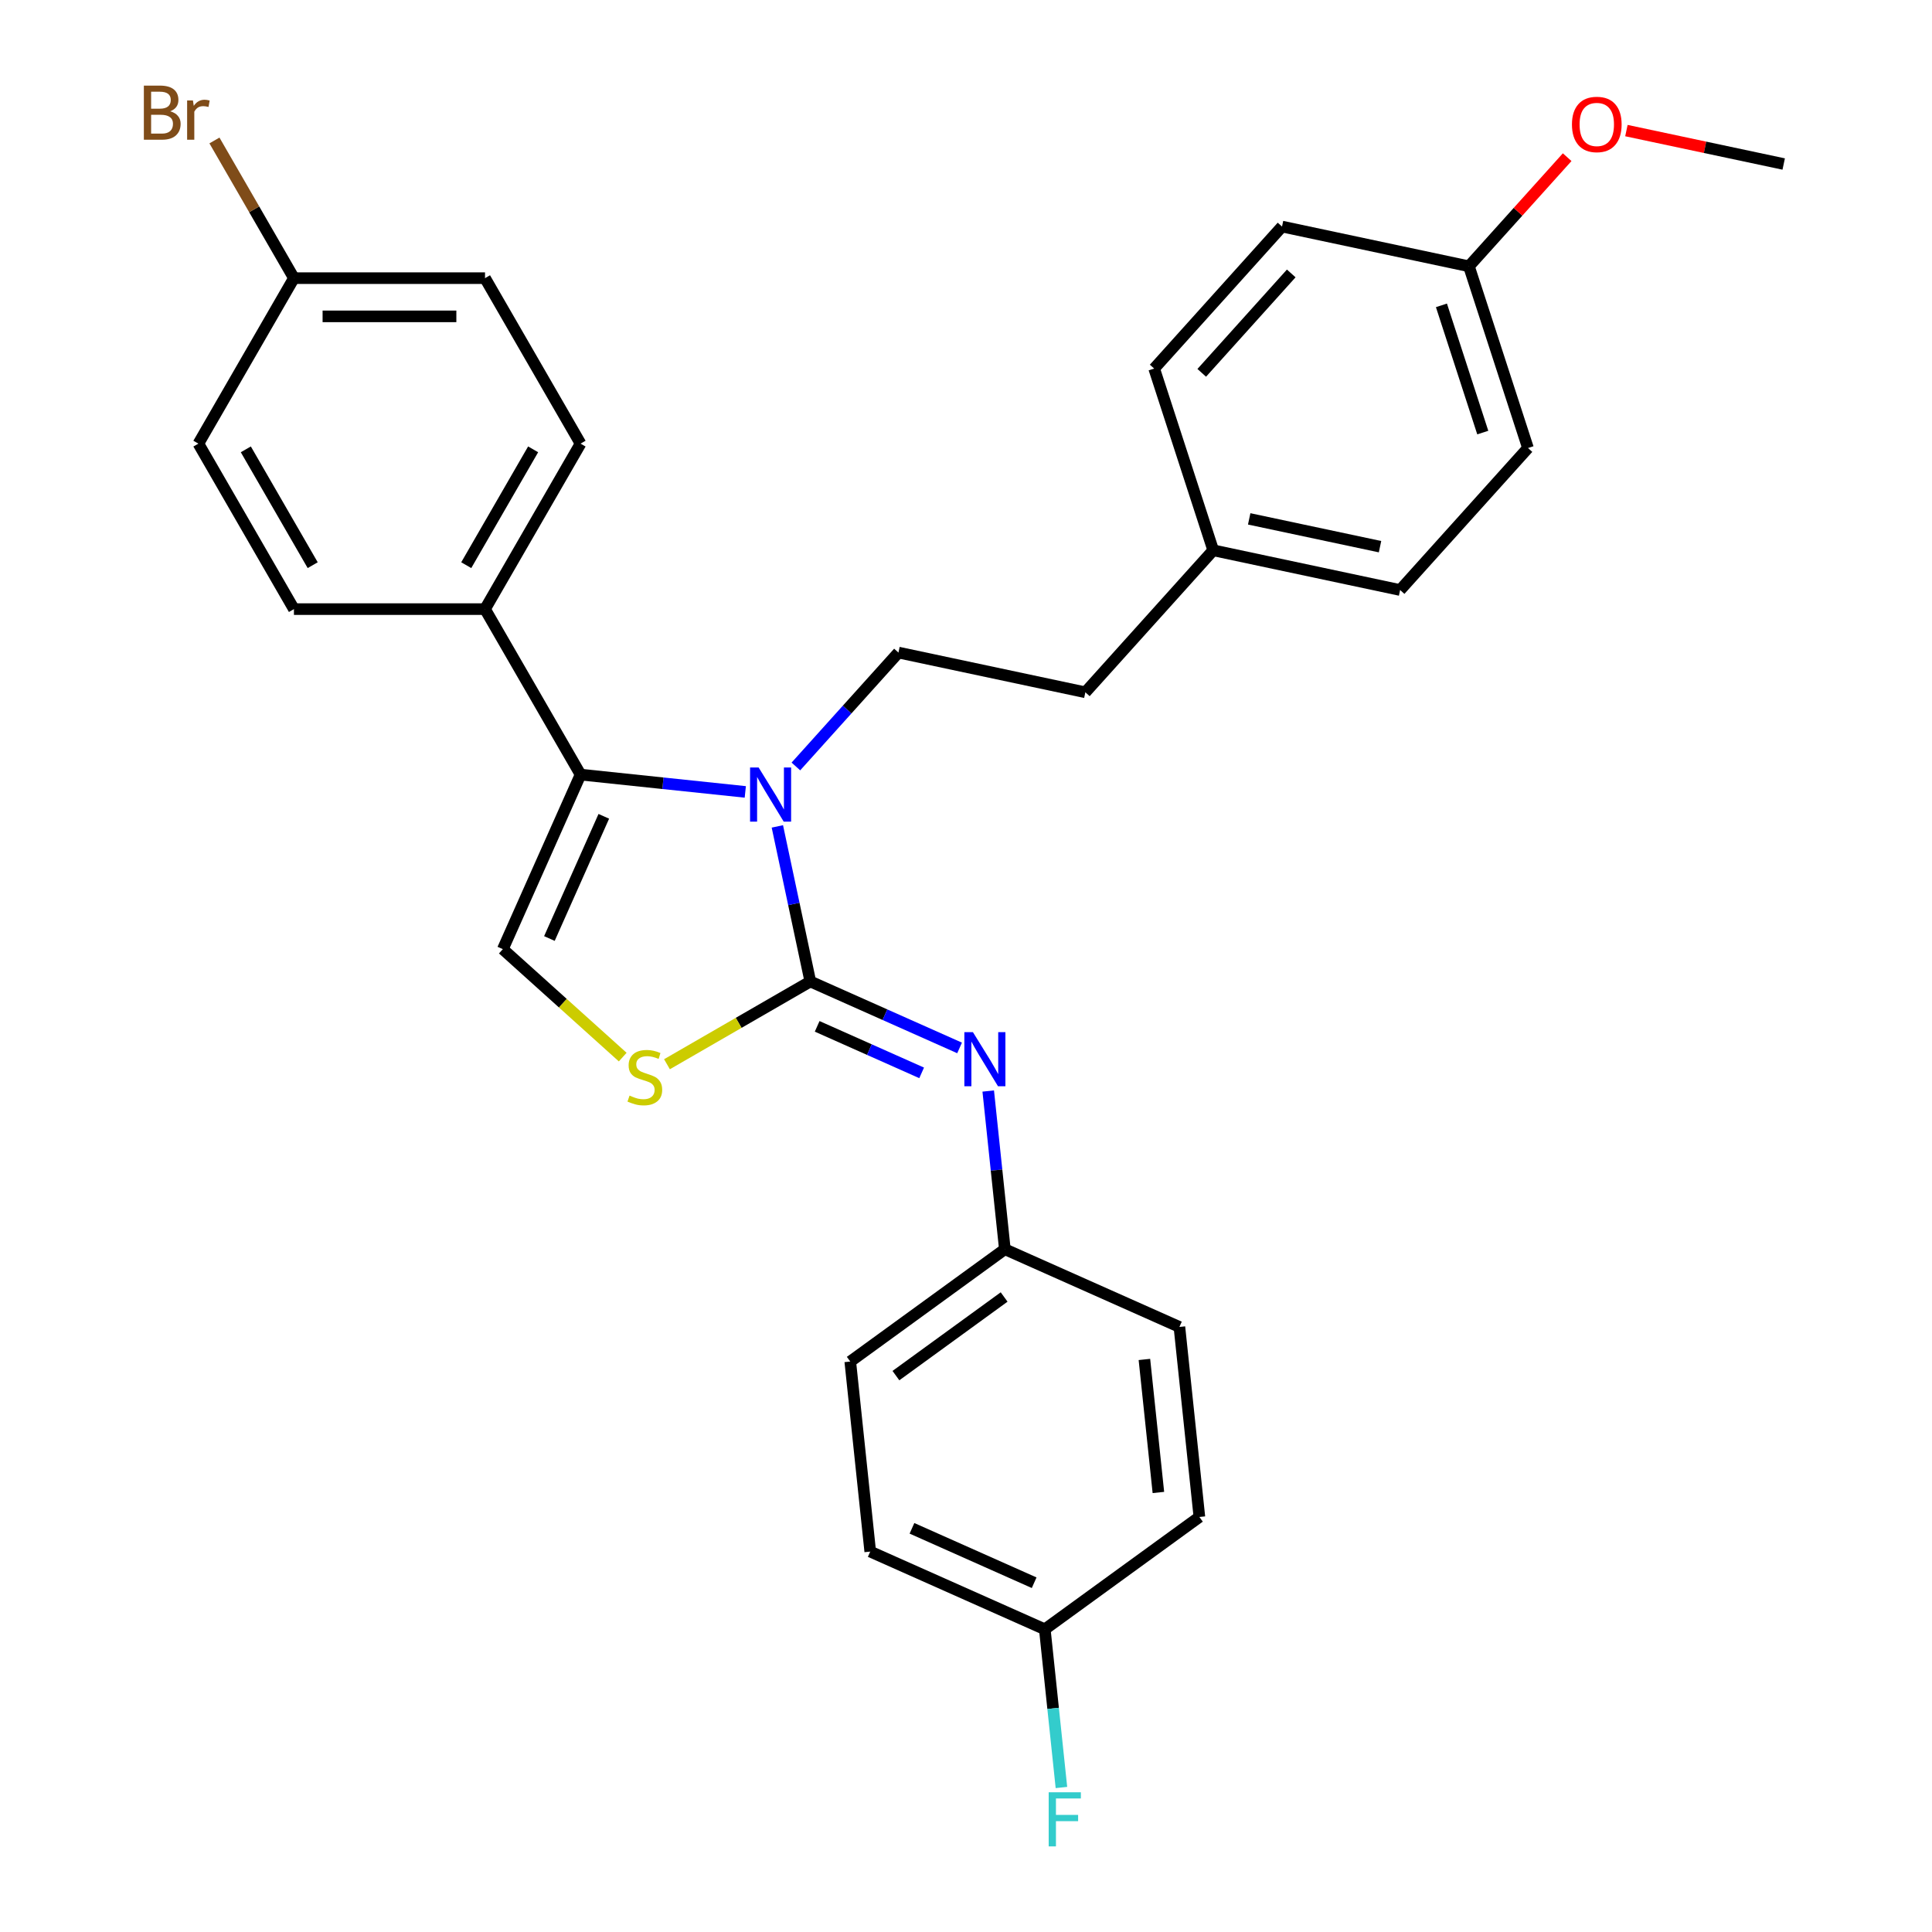<?xml version='1.0' encoding='iso-8859-1'?>
<svg version='1.1' baseProfile='full'
              xmlns='http://www.w3.org/2000/svg'
                      xmlns:rdkit='http://www.rdkit.org/xml'
                      xmlns:xlink='http://www.w3.org/1999/xlink'
                  xml:space='preserve'
width='1000px' height='1000px' viewBox='0 0 1000 1000'>
<!-- END OF HEADER -->
<rect style='opacity:1.0;fill:#FFFFFF;stroke:none' width='1000' height='1000' x='0' y='0'> </rect>
<path class='bond-0' d='M 419.42,508.009 L 410.889,467.876' style='fill:none;fill-rule:evenodd;stroke:#000000;stroke-width:6px;stroke-linecap:butt;stroke-linejoin:miter;stroke-opacity:1' />
<path class='bond-0' d='M 410.889,467.876 L 402.359,427.744' style='fill:none;fill-rule:evenodd;stroke:#0000FF;stroke-width:6px;stroke-linecap:butt;stroke-linejoin:miter;stroke-opacity:1' />
<path class='bond-2' d='M 419.42,508.009 L 382.32,529.429' style='fill:none;fill-rule:evenodd;stroke:#000000;stroke-width:6px;stroke-linecap:butt;stroke-linejoin:miter;stroke-opacity:1' />
<path class='bond-2' d='M 382.32,529.429 L 345.22,550.848' style='fill:none;fill-rule:evenodd;stroke:#CCCC00;stroke-width:6px;stroke-linecap:butt;stroke-linejoin:miter;stroke-opacity:1' />
<path class='bond-4' d='M 419.42,508.009 L 458.049,525.208' style='fill:none;fill-rule:evenodd;stroke:#000000;stroke-width:6px;stroke-linecap:butt;stroke-linejoin:miter;stroke-opacity:1' />
<path class='bond-4' d='M 458.049,525.208 L 496.678,542.406' style='fill:none;fill-rule:evenodd;stroke:#0000FF;stroke-width:6px;stroke-linecap:butt;stroke-linejoin:miter;stroke-opacity:1' />
<path class='bond-4' d='M 422.963,531.239 L 450.003,543.278' style='fill:none;fill-rule:evenodd;stroke:#000000;stroke-width:6px;stroke-linecap:butt;stroke-linejoin:miter;stroke-opacity:1' />
<path class='bond-4' d='M 450.003,543.278 L 477.043,555.317' style='fill:none;fill-rule:evenodd;stroke:#0000FF;stroke-width:6px;stroke-linecap:butt;stroke-linejoin:miter;stroke-opacity:1' />
<path class='bond-1' d='M 385.762,409.89 L 343.128,405.41' style='fill:none;fill-rule:evenodd;stroke:#0000FF;stroke-width:6px;stroke-linecap:butt;stroke-linejoin:miter;stroke-opacity:1' />
<path class='bond-1' d='M 343.128,405.41 L 300.495,400.929' style='fill:none;fill-rule:evenodd;stroke:#000000;stroke-width:6px;stroke-linecap:butt;stroke-linejoin:miter;stroke-opacity:1' />
<path class='bond-5' d='M 411.951,396.724 L 438.494,367.245' style='fill:none;fill-rule:evenodd;stroke:#0000FF;stroke-width:6px;stroke-linecap:butt;stroke-linejoin:miter;stroke-opacity:1' />
<path class='bond-5' d='M 438.494,367.245 L 465.036,337.767' style='fill:none;fill-rule:evenodd;stroke:#000000;stroke-width:6px;stroke-linecap:butt;stroke-linejoin:miter;stroke-opacity:1' />
<path class='bond-6' d='M 300.495,400.929 L 251.043,315.276' style='fill:none;fill-rule:evenodd;stroke:#000000;stroke-width:6px;stroke-linecap:butt;stroke-linejoin:miter;stroke-opacity:1' />
<path class='bond-29' d='M 300.495,400.929 L 260.267,491.281' style='fill:none;fill-rule:evenodd;stroke:#000000;stroke-width:6px;stroke-linecap:butt;stroke-linejoin:miter;stroke-opacity:1' />
<path class='bond-29' d='M 312.531,422.527 L 284.372,485.774' style='fill:none;fill-rule:evenodd;stroke:#000000;stroke-width:6px;stroke-linecap:butt;stroke-linejoin:miter;stroke-opacity:1' />
<path class='bond-3' d='M 322.314,547.148 L 291.291,519.215' style='fill:none;fill-rule:evenodd;stroke:#CCCC00;stroke-width:6px;stroke-linecap:butt;stroke-linejoin:miter;stroke-opacity:1' />
<path class='bond-3' d='M 291.291,519.215 L 260.267,491.281' style='fill:none;fill-rule:evenodd;stroke:#000000;stroke-width:6px;stroke-linecap:butt;stroke-linejoin:miter;stroke-opacity:1' />
<path class='bond-7' d='M 511.504,564.714 L 515.807,605.656' style='fill:none;fill-rule:evenodd;stroke:#0000FF;stroke-width:6px;stroke-linecap:butt;stroke-linejoin:miter;stroke-opacity:1' />
<path class='bond-7' d='M 515.807,605.656 L 520.111,646.598' style='fill:none;fill-rule:evenodd;stroke:#000000;stroke-width:6px;stroke-linecap:butt;stroke-linejoin:miter;stroke-opacity:1' />
<path class='bond-10' d='M 465.036,337.767 L 561.778,358.33' style='fill:none;fill-rule:evenodd;stroke:#000000;stroke-width:6px;stroke-linecap:butt;stroke-linejoin:miter;stroke-opacity:1' />
<path class='bond-8' d='M 251.043,315.276 L 300.495,229.623' style='fill:none;fill-rule:evenodd;stroke:#000000;stroke-width:6px;stroke-linecap:butt;stroke-linejoin:miter;stroke-opacity:1' />
<path class='bond-8' d='M 241.33,292.537 L 275.947,232.58' style='fill:none;fill-rule:evenodd;stroke:#000000;stroke-width:6px;stroke-linecap:butt;stroke-linejoin:miter;stroke-opacity:1' />
<path class='bond-9' d='M 251.043,315.276 L 152.14,315.276' style='fill:none;fill-rule:evenodd;stroke:#000000;stroke-width:6px;stroke-linecap:butt;stroke-linejoin:miter;stroke-opacity:1' />
<path class='bond-19' d='M 520.111,646.598 L 610.463,686.826' style='fill:none;fill-rule:evenodd;stroke:#000000;stroke-width:6px;stroke-linecap:butt;stroke-linejoin:miter;stroke-opacity:1' />
<path class='bond-20' d='M 520.111,646.598 L 440.096,704.732' style='fill:none;fill-rule:evenodd;stroke:#000000;stroke-width:6px;stroke-linecap:butt;stroke-linejoin:miter;stroke-opacity:1' />
<path class='bond-20' d='M 519.735,671.321 L 463.725,712.015' style='fill:none;fill-rule:evenodd;stroke:#000000;stroke-width:6px;stroke-linecap:butt;stroke-linejoin:miter;stroke-opacity:1' />
<path class='bond-15' d='M 300.495,229.623 L 251.043,143.97' style='fill:none;fill-rule:evenodd;stroke:#000000;stroke-width:6px;stroke-linecap:butt;stroke-linejoin:miter;stroke-opacity:1' />
<path class='bond-16' d='M 152.14,315.276 L 102.688,229.623' style='fill:none;fill-rule:evenodd;stroke:#000000;stroke-width:6px;stroke-linecap:butt;stroke-linejoin:miter;stroke-opacity:1' />
<path class='bond-16' d='M 161.853,292.537 L 127.237,232.58' style='fill:none;fill-rule:evenodd;stroke:#000000;stroke-width:6px;stroke-linecap:butt;stroke-linejoin:miter;stroke-opacity:1' />
<path class='bond-13' d='M 561.778,358.33 L 627.957,284.831' style='fill:none;fill-rule:evenodd;stroke:#000000;stroke-width:6px;stroke-linecap:butt;stroke-linejoin:miter;stroke-opacity:1' />
<path class='bond-11' d='M 152.14,143.97 L 102.688,229.623' style='fill:none;fill-rule:evenodd;stroke:#000000;stroke-width:6px;stroke-linecap:butt;stroke-linejoin:miter;stroke-opacity:1' />
<path class='bond-18' d='M 152.14,143.97 L 131.568,108.338' style='fill:none;fill-rule:evenodd;stroke:#000000;stroke-width:6px;stroke-linecap:butt;stroke-linejoin:miter;stroke-opacity:1' />
<path class='bond-18' d='M 131.568,108.338 L 110.996,72.707' style='fill:none;fill-rule:evenodd;stroke:#7F4C19;stroke-width:6px;stroke-linecap:butt;stroke-linejoin:miter;stroke-opacity:1' />
<path class='bond-31' d='M 152.14,143.97 L 251.043,143.97' style='fill:none;fill-rule:evenodd;stroke:#000000;stroke-width:6px;stroke-linecap:butt;stroke-linejoin:miter;stroke-opacity:1' />
<path class='bond-31' d='M 166.975,163.751 L 236.208,163.751' style='fill:none;fill-rule:evenodd;stroke:#000000;stroke-width:6px;stroke-linecap:butt;stroke-linejoin:miter;stroke-opacity:1' />
<path class='bond-12' d='M 540.787,843.321 L 450.434,803.094' style='fill:none;fill-rule:evenodd;stroke:#000000;stroke-width:6px;stroke-linecap:butt;stroke-linejoin:miter;stroke-opacity:1' />
<path class='bond-12' d='M 535.28,819.217 L 472.033,791.057' style='fill:none;fill-rule:evenodd;stroke:#000000;stroke-width:6px;stroke-linecap:butt;stroke-linejoin:miter;stroke-opacity:1' />
<path class='bond-17' d='M 540.787,843.321 L 545.09,884.263' style='fill:none;fill-rule:evenodd;stroke:#000000;stroke-width:6px;stroke-linecap:butt;stroke-linejoin:miter;stroke-opacity:1' />
<path class='bond-17' d='M 545.09,884.263 L 549.393,925.205' style='fill:none;fill-rule:evenodd;stroke:#33CCCC;stroke-width:6px;stroke-linecap:butt;stroke-linejoin:miter;stroke-opacity:1' />
<path class='bond-30' d='M 540.787,843.321 L 620.802,785.187' style='fill:none;fill-rule:evenodd;stroke:#000000;stroke-width:6px;stroke-linecap:butt;stroke-linejoin:miter;stroke-opacity:1' />
<path class='bond-23' d='M 627.957,284.831 L 597.394,190.768' style='fill:none;fill-rule:evenodd;stroke:#000000;stroke-width:6px;stroke-linecap:butt;stroke-linejoin:miter;stroke-opacity:1' />
<path class='bond-24' d='M 627.957,284.831 L 724.699,305.394' style='fill:none;fill-rule:evenodd;stroke:#000000;stroke-width:6px;stroke-linecap:butt;stroke-linejoin:miter;stroke-opacity:1' />
<path class='bond-24' d='M 646.581,268.567 L 714.301,282.961' style='fill:none;fill-rule:evenodd;stroke:#000000;stroke-width:6px;stroke-linecap:butt;stroke-linejoin:miter;stroke-opacity:1' />
<path class='bond-14' d='M 760.316,137.832 L 790.878,231.895' style='fill:none;fill-rule:evenodd;stroke:#000000;stroke-width:6px;stroke-linecap:butt;stroke-linejoin:miter;stroke-opacity:1' />
<path class='bond-14' d='M 746.088,158.054 L 767.482,223.898' style='fill:none;fill-rule:evenodd;stroke:#000000;stroke-width:6px;stroke-linecap:butt;stroke-linejoin:miter;stroke-opacity:1' />
<path class='bond-27' d='M 760.316,137.832 L 785.74,109.595' style='fill:none;fill-rule:evenodd;stroke:#000000;stroke-width:6px;stroke-linecap:butt;stroke-linejoin:miter;stroke-opacity:1' />
<path class='bond-27' d='M 785.74,109.595 L 811.165,81.358' style='fill:none;fill-rule:evenodd;stroke:#FF0000;stroke-width:6px;stroke-linecap:butt;stroke-linejoin:miter;stroke-opacity:1' />
<path class='bond-32' d='M 760.316,137.832 L 663.574,117.269' style='fill:none;fill-rule:evenodd;stroke:#000000;stroke-width:6px;stroke-linecap:butt;stroke-linejoin:miter;stroke-opacity:1' />
<path class='bond-21' d='M 610.463,686.826 L 620.802,785.187' style='fill:none;fill-rule:evenodd;stroke:#000000;stroke-width:6px;stroke-linecap:butt;stroke-linejoin:miter;stroke-opacity:1' />
<path class='bond-21' d='M 592.342,703.648 L 599.579,772.501' style='fill:none;fill-rule:evenodd;stroke:#000000;stroke-width:6px;stroke-linecap:butt;stroke-linejoin:miter;stroke-opacity:1' />
<path class='bond-22' d='M 440.096,704.732 L 450.434,803.094' style='fill:none;fill-rule:evenodd;stroke:#000000;stroke-width:6px;stroke-linecap:butt;stroke-linejoin:miter;stroke-opacity:1' />
<path class='bond-25' d='M 597.394,190.768 L 663.574,117.269' style='fill:none;fill-rule:evenodd;stroke:#000000;stroke-width:6px;stroke-linecap:butt;stroke-linejoin:miter;stroke-opacity:1' />
<path class='bond-25' d='M 622.021,192.979 L 668.347,141.529' style='fill:none;fill-rule:evenodd;stroke:#000000;stroke-width:6px;stroke-linecap:butt;stroke-linejoin:miter;stroke-opacity:1' />
<path class='bond-26' d='M 724.699,305.394 L 790.878,231.895' style='fill:none;fill-rule:evenodd;stroke:#000000;stroke-width:6px;stroke-linecap:butt;stroke-linejoin:miter;stroke-opacity:1' />
<path class='bond-28' d='M 841.825,67.591 L 882.531,76.243' style='fill:none;fill-rule:evenodd;stroke:#FF0000;stroke-width:6px;stroke-linecap:butt;stroke-linejoin:miter;stroke-opacity:1' />
<path class='bond-28' d='M 882.531,76.243 L 923.237,84.895' style='fill:none;fill-rule:evenodd;stroke:#000000;stroke-width:6px;stroke-linecap:butt;stroke-linejoin:miter;stroke-opacity:1' />
<path  class='atom-1' d='M 392.665 397.262
L 401.843 412.098
Q 402.753 413.561, 404.217 416.212
Q 405.681 418.863, 405.76 419.021
L 405.76 397.262
L 409.479 397.262
L 409.479 425.271
L 405.641 425.271
L 395.79 409.051
Q 394.643 407.152, 393.417 404.977
Q 392.23 402.801, 391.874 402.128
L 391.874 425.271
L 388.234 425.271
L 388.234 397.262
L 392.665 397.262
' fill='#0000FF'/>
<path  class='atom-3' d='M 325.855 567.074
Q 326.171 567.193, 327.477 567.747
Q 328.782 568.3, 330.206 568.656
Q 331.67 568.973, 333.094 568.973
Q 335.745 568.973, 337.288 567.707
Q 338.831 566.401, 338.831 564.146
Q 338.831 562.604, 338.039 561.654
Q 337.288 560.705, 336.101 560.19
Q 334.914 559.676, 332.936 559.083
Q 330.444 558.331, 328.94 557.619
Q 327.477 556.907, 326.408 555.403
Q 325.38 553.9, 325.38 551.368
Q 325.38 547.847, 327.754 545.671
Q 330.167 543.495, 334.914 543.495
Q 338.158 543.495, 341.837 545.038
L 340.927 548.085
Q 337.565 546.7, 335.033 546.7
Q 332.303 546.7, 330.8 547.847
Q 329.296 548.955, 329.336 550.893
Q 329.336 552.397, 330.088 553.307
Q 330.879 554.217, 331.987 554.731
Q 333.134 555.245, 335.033 555.839
Q 337.565 556.63, 339.068 557.421
Q 340.571 558.212, 341.64 559.834
Q 342.747 561.417, 342.747 564.146
Q 342.747 568.023, 340.136 570.12
Q 337.565 572.177, 333.253 572.177
Q 330.76 572.177, 328.861 571.624
Q 327.002 571.109, 324.786 570.199
L 325.855 567.074
' fill='#CCCC00'/>
<path  class='atom-5' d='M 503.581 534.232
L 512.759 549.067
Q 513.669 550.531, 515.133 553.182
Q 516.597 555.832, 516.676 555.991
L 516.676 534.232
L 520.395 534.232
L 520.395 562.241
L 516.557 562.241
L 506.706 546.021
Q 505.559 544.122, 504.333 541.946
Q 503.146 539.77, 502.79 539.098
L 502.79 562.241
L 499.15 562.241
L 499.15 534.232
L 503.581 534.232
' fill='#0000FF'/>
<path  class='atom-18' d='M 542.798 927.678
L 559.453 927.678
L 559.453 930.883
L 546.556 930.883
L 546.556 939.388
L 558.029 939.388
L 558.029 942.632
L 546.556 942.632
L 546.556 955.687
L 542.798 955.687
L 542.798 927.678
' fill='#33CCCC'/>
<path  class='atom-19' d='M 88.07 57.605
Q 90.76 58.357, 92.106 60.018
Q 93.49 61.64, 93.49 64.054
Q 93.49 67.931, 90.998 70.146
Q 88.545 72.322, 83.877 72.322
L 74.461 72.322
L 74.461 44.312
L 82.73 44.312
Q 87.516 44.312, 89.93 46.251
Q 92.343 48.19, 92.343 51.75
Q 92.343 55.983, 88.07 57.605
M 78.219 47.477
L 78.219 56.26
L 82.73 56.26
Q 85.499 56.26, 86.923 55.152
Q 88.387 54.005, 88.387 51.75
Q 88.387 47.477, 82.73 47.477
L 78.219 47.477
M 83.877 69.157
Q 86.606 69.157, 88.07 67.852
Q 89.534 66.546, 89.534 64.054
Q 89.534 61.759, 87.912 60.612
Q 86.33 59.425, 83.283 59.425
L 78.219 59.425
L 78.219 69.157
L 83.877 69.157
' fill='#7F4C19'/>
<path  class='atom-19' d='M 99.86 51.987
L 100.295 54.796
Q 102.431 51.631, 105.912 51.631
Q 107.02 51.631, 108.523 52.027
L 107.93 55.35
Q 106.229 54.955, 105.279 54.955
Q 103.618 54.955, 102.51 55.627
Q 101.442 56.26, 100.572 57.803
L 100.572 72.322
L 96.853 72.322
L 96.853 51.987
L 99.86 51.987
' fill='#7F4C19'/>
<path  class='atom-28' d='M 813.638 64.411
Q 813.638 57.686, 816.961 53.928
Q 820.284 50.169, 826.495 50.169
Q 832.706 50.169, 836.029 53.928
Q 839.352 57.686, 839.352 64.411
Q 839.352 71.216, 835.99 75.093
Q 832.627 78.93, 826.495 78.93
Q 820.323 78.93, 816.961 75.093
Q 813.638 71.255, 813.638 64.411
M 826.495 75.766
Q 830.768 75.766, 833.062 72.917
Q 835.396 70.029, 835.396 64.411
Q 835.396 58.912, 833.062 56.143
Q 830.768 53.334, 826.495 53.334
Q 822.222 53.334, 819.888 56.104
Q 817.594 58.873, 817.594 64.411
Q 817.594 70.069, 819.888 72.917
Q 822.222 75.766, 826.495 75.766
' fill='#FF0000'/>
</svg>
